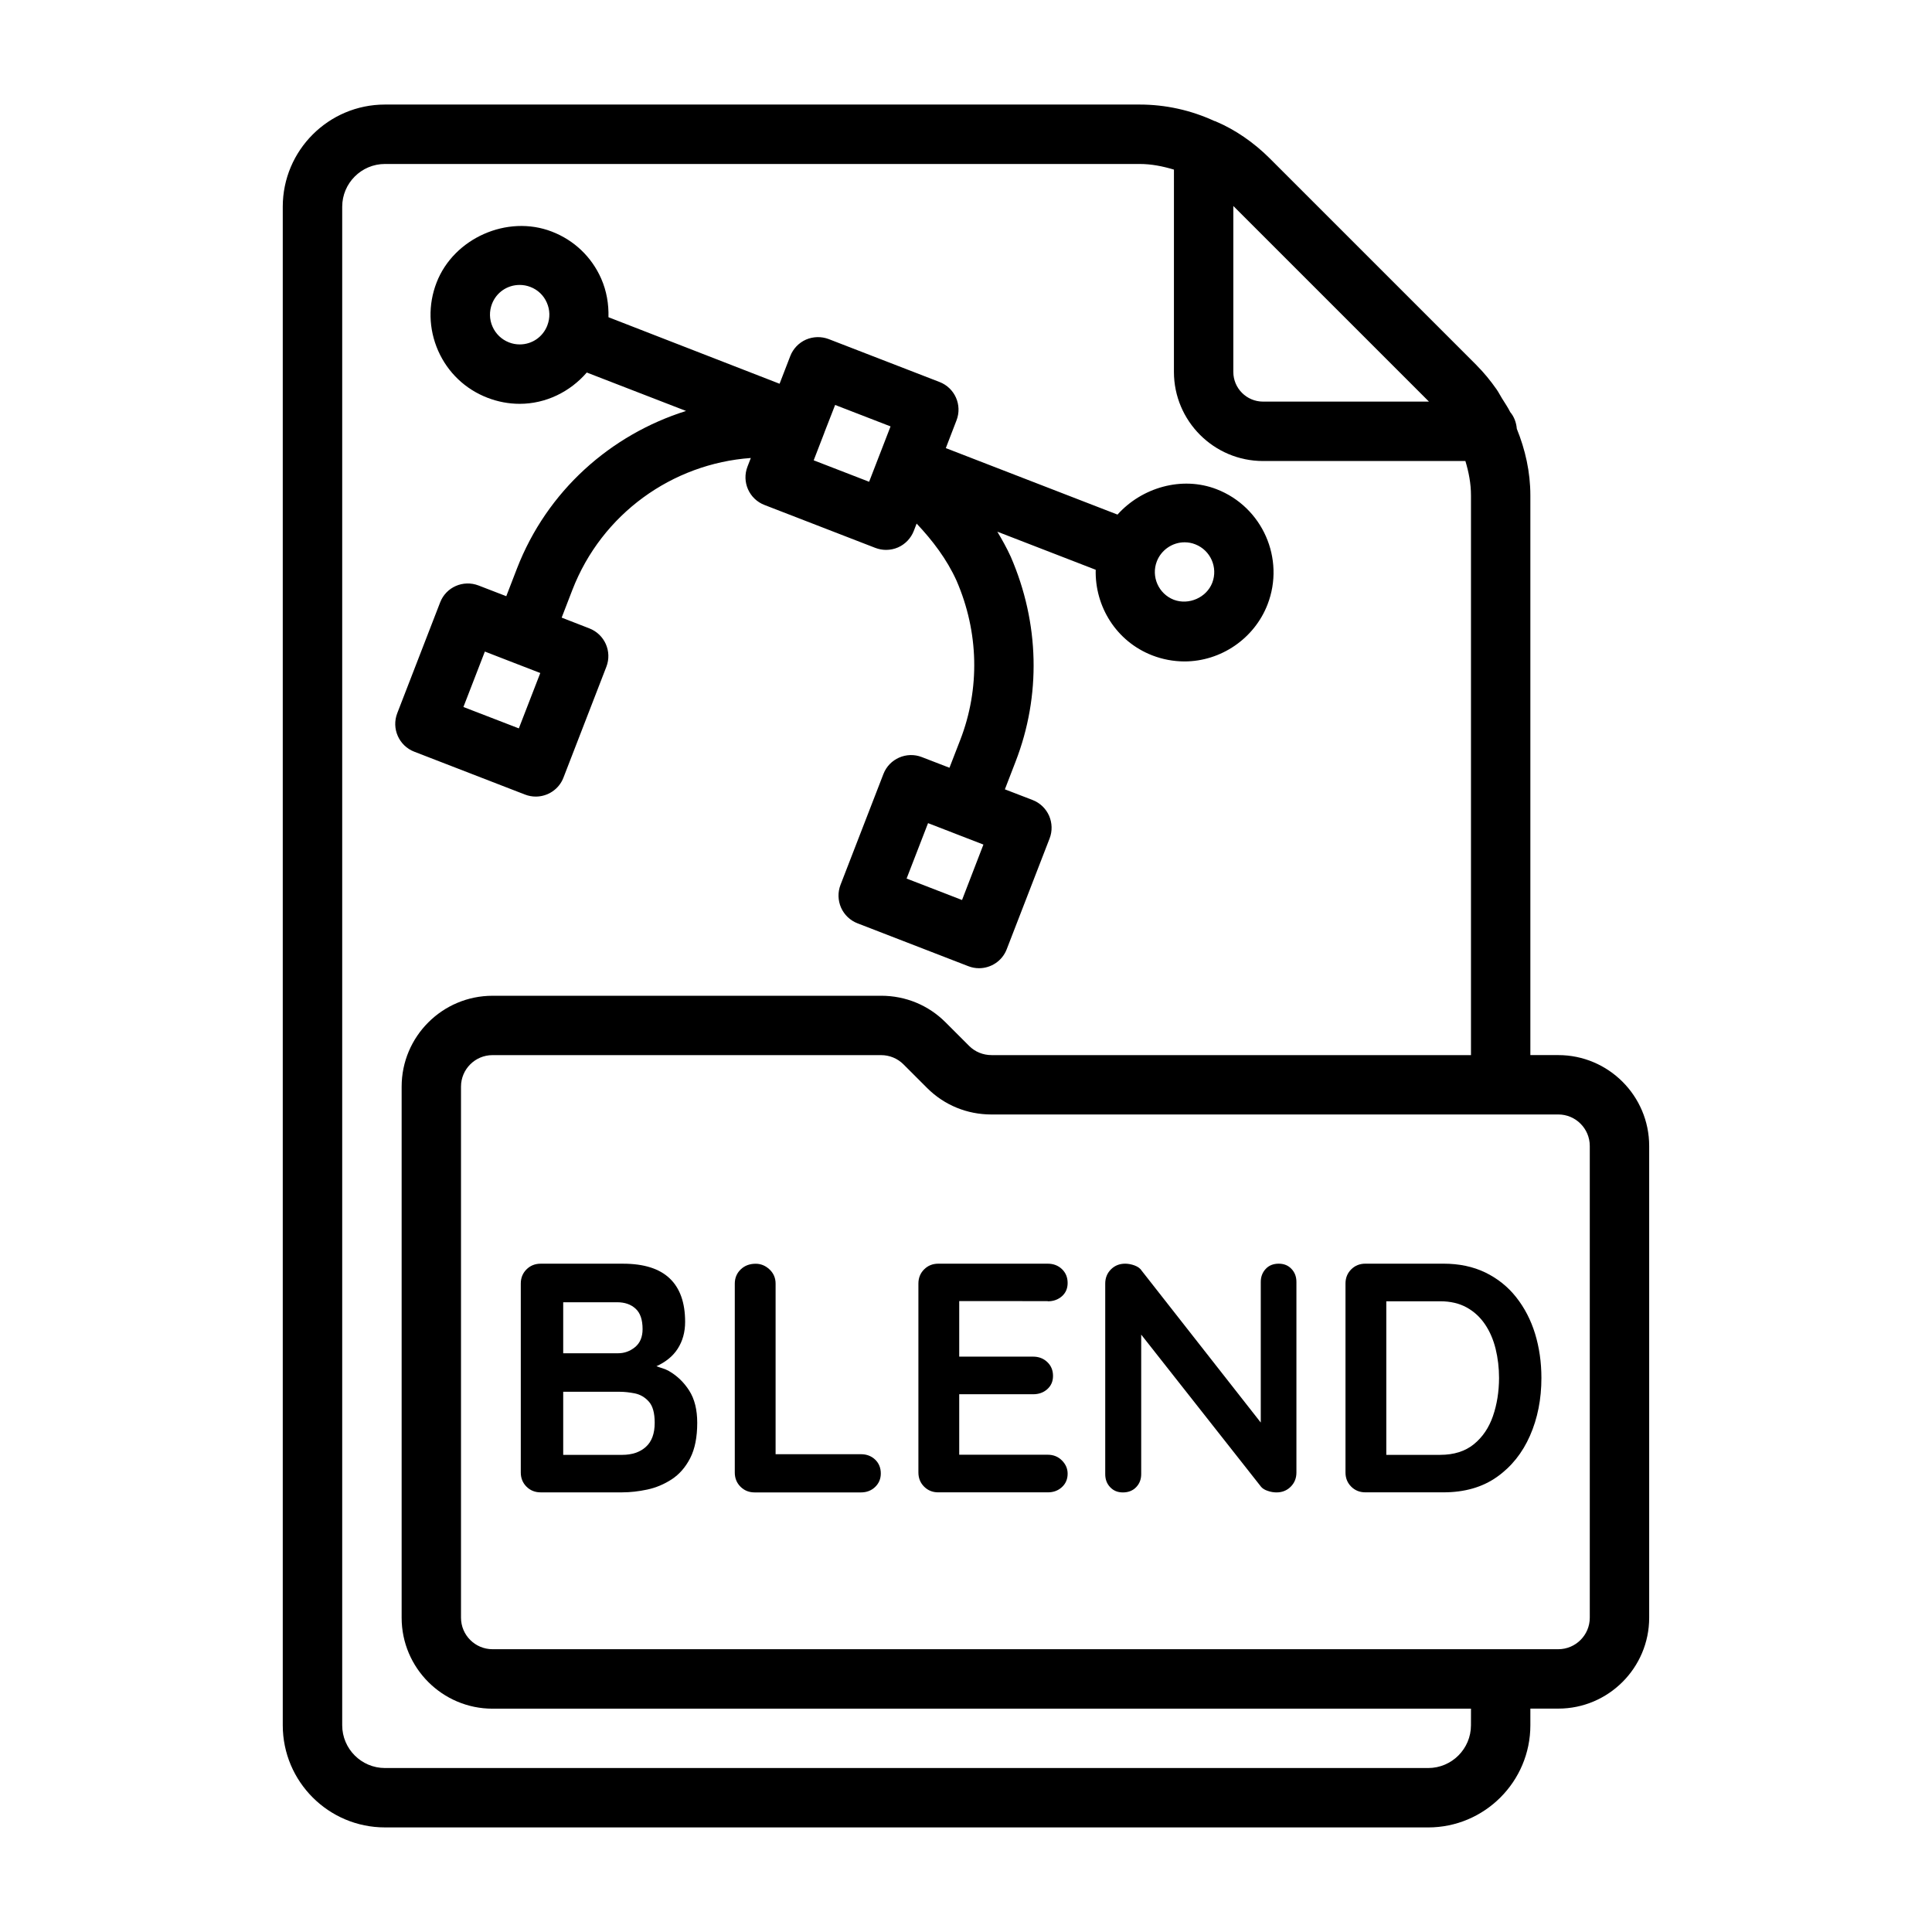 <?xml version="1.0" encoding="UTF-8"?>
<!-- Uploaded to: SVG Repo, www.svgrepo.com, Generator: SVG Repo Mixer Tools -->
<svg fill="#000000" width="800px" height="800px" version="1.1" viewBox="144 144 512 512" xmlns="http://www.w3.org/2000/svg">
 <g>
  <path d="m321.28 507.34c-1.07-0.613-2.219-0.852-3.32-1.273 2.441-1.117 4.344-2.629 5.621-4.613 1.324-2.047 1.984-4.426 1.984-7.148 0-5.086-1.355-8.91-4.078-11.508s-6.848-3.906-12.391-3.906h-21.809c-1.496 0-2.754 0.504-3.762 1.512-1.008 1.008-1.512 2.266-1.512 3.762v50.051c0 1.496 0.504 2.754 1.512 3.762 1.008 1.008 2.266 1.512 3.762 1.512h21.57c2.125 0 4.359-0.25 6.66-0.738 2.297-0.488 4.473-1.402 6.504-2.723 2.016-1.324 3.652-3.195 4.894-5.621 1.242-2.426 1.859-5.543 1.859-9.352 0-3.465-0.707-6.312-2.125-8.535-1.418-2.219-3.215-3.934-5.371-5.18zm-8.848-16.531c1.242 1.117 1.859 2.93 1.859 5.414 0 2.078-0.66 3.668-1.984 4.769-1.324 1.086-2.832 1.637-4.504 1.637l-14.547 0.004v-13.523h14.297c2.016 0 3.652 0.566 4.879 1.699zm2.738 36.621c-1.559 1.418-3.668 2.125-6.312 2.125h-15.602v-16.719h14.988c1.211 0 2.535 0.141 3.984 0.426 1.449 0.301 2.676 1.008 3.715 2.172 1.039 1.148 1.559 3.023 1.559 5.621 0 2.848-0.773 4.961-2.332 6.375z"/>
  <path d="m372.15 529.38h-22.609v-45.199c0-1.496-0.535-2.754-1.605-3.762-1.07-1.008-2.297-1.512-3.668-1.512-1.621 0-2.945 0.504-3.984 1.512s-1.559 2.266-1.559 3.762v50.051c0 1.496 0.504 2.754 1.512 3.762 1.008 1.008 2.266 1.512 3.762 1.512h28.148c1.496 0 2.754-0.473 3.762-1.434 1.008-0.961 1.512-2.156 1.512-3.59 0-1.496-0.504-2.723-1.512-3.684-1.004-0.945-2.262-1.418-3.758-1.418z"/>
  <path d="m421.66 488.86c1.512 0 2.754-0.457 3.762-1.34 1.008-0.898 1.512-2.062 1.512-3.512 0-1.496-0.504-2.723-1.512-3.684-1.008-0.961-2.266-1.434-3.762-1.434h-29c-1.496 0-2.754 0.504-3.762 1.512-1.008 1.008-1.512 2.266-1.512 3.762v50.051c0 1.496 0.504 2.754 1.512 3.762 1.008 1.008 2.266 1.512 3.762 1.512h29c1.512 0 2.754-0.457 3.762-1.387 1.008-0.93 1.512-2.109 1.512-3.559 0-1.324-0.504-2.504-1.512-3.512-1.008-1.008-2.266-1.512-3.762-1.512h-23.457v-16.027h19.57c1.512 0 2.754-0.441 3.762-1.34 1.008-0.898 1.527-2.062 1.527-3.512 0-1.496-0.504-2.723-1.527-3.684-1.008-0.961-2.266-1.434-3.762-1.434h-19.57v-14.719l23.457 0.008z"/>
  <path d="m482.89 478.89c-1.449 0-2.598 0.457-3.465 1.387-0.867 0.93-1.309 2.078-1.309 3.465v37.25l-31.52-40.195c-0.395-0.645-1.039-1.102-1.906-1.434-0.867-0.316-1.699-0.473-2.519-0.473-1.496 0-2.754 0.504-3.762 1.512-1.008 1.008-1.512 2.266-1.512 3.762v50.492c0 1.387 0.426 2.551 1.309 3.465 0.867 0.93 1.984 1.387 3.371 1.387 1.449 0 2.613-0.457 3.512-1.387 0.898-0.93 1.34-2.078 1.34-3.465v-36.969l31.789 40.352c0.395 0.457 0.992 0.82 1.777 1.07 0.77 0.27 1.543 0.395 2.297 0.395 1.496 0 2.754-0.504 3.762-1.512 1.008-1.008 1.512-2.266 1.512-3.762v-50.492c0-1.387-0.426-2.535-1.309-3.465-0.848-0.91-1.98-1.383-3.367-1.383z"/>
  <path d="m545.8 487.77c-2.219-2.801-4.945-4.977-8.188-6.551-3.242-1.559-6.926-2.332-11.082-2.332h-20.688c-1.496 0-2.754 0.504-3.762 1.512-1.008 1.008-1.512 2.266-1.512 3.762v50.051c0 1.496 0.504 2.754 1.512 3.762 1.008 1.008 2.266 1.512 3.762 1.512h20.688c5.59 0 10.312-1.355 14.152-4.062s6.769-6.359 8.785-10.957 3.023-9.684 3.023-15.289c0-4.156-0.566-8.078-1.684-11.746-1.121-3.633-2.789-6.859-5.008-9.66zm-6.156 31.52c-1.07 3.086-2.754 5.574-5.055 7.445-2.312 1.875-5.289 2.816-8.926 2.816h-14.281v-40.699h14.281c2.707 0 5.055 0.551 7.023 1.637 1.969 1.086 3.574 2.582 4.848 4.457 1.273 1.875 2.203 4.031 2.816 6.488 0.598 2.457 0.914 5.039 0.914 7.762-0.016 3.637-0.551 7.008-1.621 10.094z"/>
  <path d="m556.96 423.61h-7.398v-148.31c0-6.234-1.355-12.156-3.59-17.664-0.141-1.668-0.723-3.211-1.746-4.426-0.629-1.273-1.465-2.473-2.219-3.699-0.473-0.77-0.867-1.559-1.387-2.312-1.574-2.25-3.32-4.41-5.289-6.375-0.016-0.016-0.031-0.047-0.047-0.062l-54.789-54.789c-4.219-4.219-9.195-7.621-14.168-9.73-0.031-0.016-0.062-0.016-0.078-0.031-0.062-0.031-0.109-0.062-0.172-0.094s-0.141 0-0.203-0.031c-6.258-2.883-12.949-4.379-19.906-4.379h-199.95c-14.941 0-27.082 12.137-27.082 27.078v402.42c0 14.941 12.137 27.078 27.078 27.078l276.47 0.004c14.926 0 27.078-12.137 27.078-27.078v-4.41h7.398c13.289 0 24.09-10.816 24.09-24.09v-125.01c0-13.289-10.816-24.09-24.09-24.09zm-34.273-173.18h-43.973c-4.344 0-7.871-3.527-7.871-7.871v-43.973zm11.133 350.78c0 6.25-5.086 11.336-11.336 11.336h-276.46c-6.25 0-11.336-5.086-11.336-11.336v-402.42c0-6.25 5.086-11.336 11.336-11.336h199.95c3.164 0 6.156 0.598 9.133 1.496l-0.004 53.609c0 13.02 10.598 23.617 23.617 23.617h53.625c0.883 2.926 1.48 5.934 1.48 9.129v148.31h-127.05c-2.266 0-4.359-0.867-5.918-2.41l-6.297-6.297c-4.535-4.535-10.578-7.023-17.051-7.023l-102.98 0.004c-13.289 0-24.09 10.801-24.09 24.09v140.75c0 13.289 10.816 24.09 24.09 24.09h259.3zm31.488-28.496c0 4.598-3.746 8.344-8.344 8.344h-282.45c-4.598 0-8.344-3.746-8.344-8.344v-140.75c0-4.598 3.746-8.344 8.344-8.344h102.96c2.266 0 4.359 0.867 5.918 2.41l6.297 6.297c4.535 4.535 10.578 7.023 17.051 7.023l134.95-0.004h15.273c4.598 0 8.344 3.746 8.344 8.344z"/>
  <path d="m253.77 343.2 29.363 11.367c0.945 0.363 1.906 0.535 2.852 0.535 3.148 0 6.141-1.906 7.336-5.023l11.367-29.363c1.574-4.062-0.441-8.613-4.504-10.188l-7.336-2.852 2.832-7.336c7.809-20.168 26.465-33.473 47.297-34.969l-0.883 2.281c-1.574 4.047 0.441 8.613 4.504 10.172l29.363 11.367c0.914 0.348 1.891 0.535 2.852 0.535 1.086 0 2.172-0.219 3.18-0.66 1.914-0.848 3.41-2.422 4.168-4.359l0.754-1.953c4.234 4.488 7.996 9.43 10.578 15.129 5.902 13.617 6.25 28.621 0.977 42.227l-2.852 7.352-7.336-2.832c-4.031-1.559-8.613 0.441-10.172 4.504l-11.367 29.363c-0.754 1.953-0.691 4.109 0.141 6.031 0.852 1.906 2.41 3.402 4.359 4.156l29.379 11.367c0.93 0.363 1.891 0.535 2.832 0.535 3.148 0 6.141-1.906 7.336-5.023l11.367-29.363c0.754-1.953 0.691-4.109-0.141-6.031-0.852-1.906-2.41-3.402-4.359-4.156l-7.352-2.832 2.832-7.336c6.785-17.492 6.344-36.73-1.273-54.301-1.039-2.297-2.281-4.488-3.559-6.644l26.07 10.094c-0.25 9.699 5.434 18.988 14.988 22.688 2.723 1.055 5.59 1.59 8.516 1.605 9.684 0 18.531-6.062 22.027-15.082 4.707-12.137-1.34-25.852-13.492-30.559-9.227-3.574-19.852-0.426-26.262 6.723l-45.5-17.617 2.832-7.352c1.574-4.047-0.441-8.613-4.504-10.172l-29.363-11.367c-1.953-0.738-4.109-0.691-6.031 0.141-1.906 0.852-3.402 2.41-4.156 4.359l-2.832 7.336-45.348-17.633c0.094-3.481-0.488-6.945-1.922-10.219-2.547-5.777-7.191-10.203-13.082-12.469-11.793-4.566-25.992 1.746-30.543 13.492-2.281 5.871-2.125 12.297 0.41 18.074 2.551 5.777 7.195 10.203 13.082 12.469 2.738 1.055 5.606 1.605 8.535 1.605 6.941 0 13.367-3.195 17.773-8.297l26.309 10.188c-19.996 6.297-36.824 21.145-44.809 41.754l-2.832 7.336-7.336-2.832c-4.078-1.578-8.629 0.422-10.188 4.469l-11.367 29.363c-1.574 4.062 0.441 8.629 4.488 10.203zm145.18 39.312-14.691-5.684 5.684-14.688 7.32 2.832s0.016 0 0.016 0.016h0.016l7.32 2.832zm58.977-94.797c0.977 0 1.922 0.172 2.832 0.535 4.047 1.574 6.062 6.141 4.504 10.188-1.512 3.922-6.219 6-10.188 4.504-4.047-1.574-6.062-6.141-4.504-10.172 1.168-3.023 4.125-5.055 7.356-5.055zm-92.609-36.398 14.688 5.684-2.832 7.32s0 0.016-0.016 0.016 0 0.016 0 0.016l-2.832 7.32-14.688-5.684 2.832-7.336v-0.016-0.016zm-83.582-16.043c-0.977 0-1.922-0.172-2.852-0.535-1.969-0.773-3.512-2.254-4.359-4.172-0.852-1.922-0.898-4.062-0.145-6.031 1.18-3.055 4.062-5.023 7.336-5.023 0.977 0 1.922 0.172 2.852 0.535 1.969 0.754 3.512 2.234 4.344 4.156 0.852 1.922 0.898 4.047 0.141 6.016v0.016c-1.176 3.055-4.043 5.039-7.316 5.039zm-9.242 81.395 7.352 2.852 7.336 2.832-5.684 14.676-14.688-5.668z"/>
 </g>
</svg>